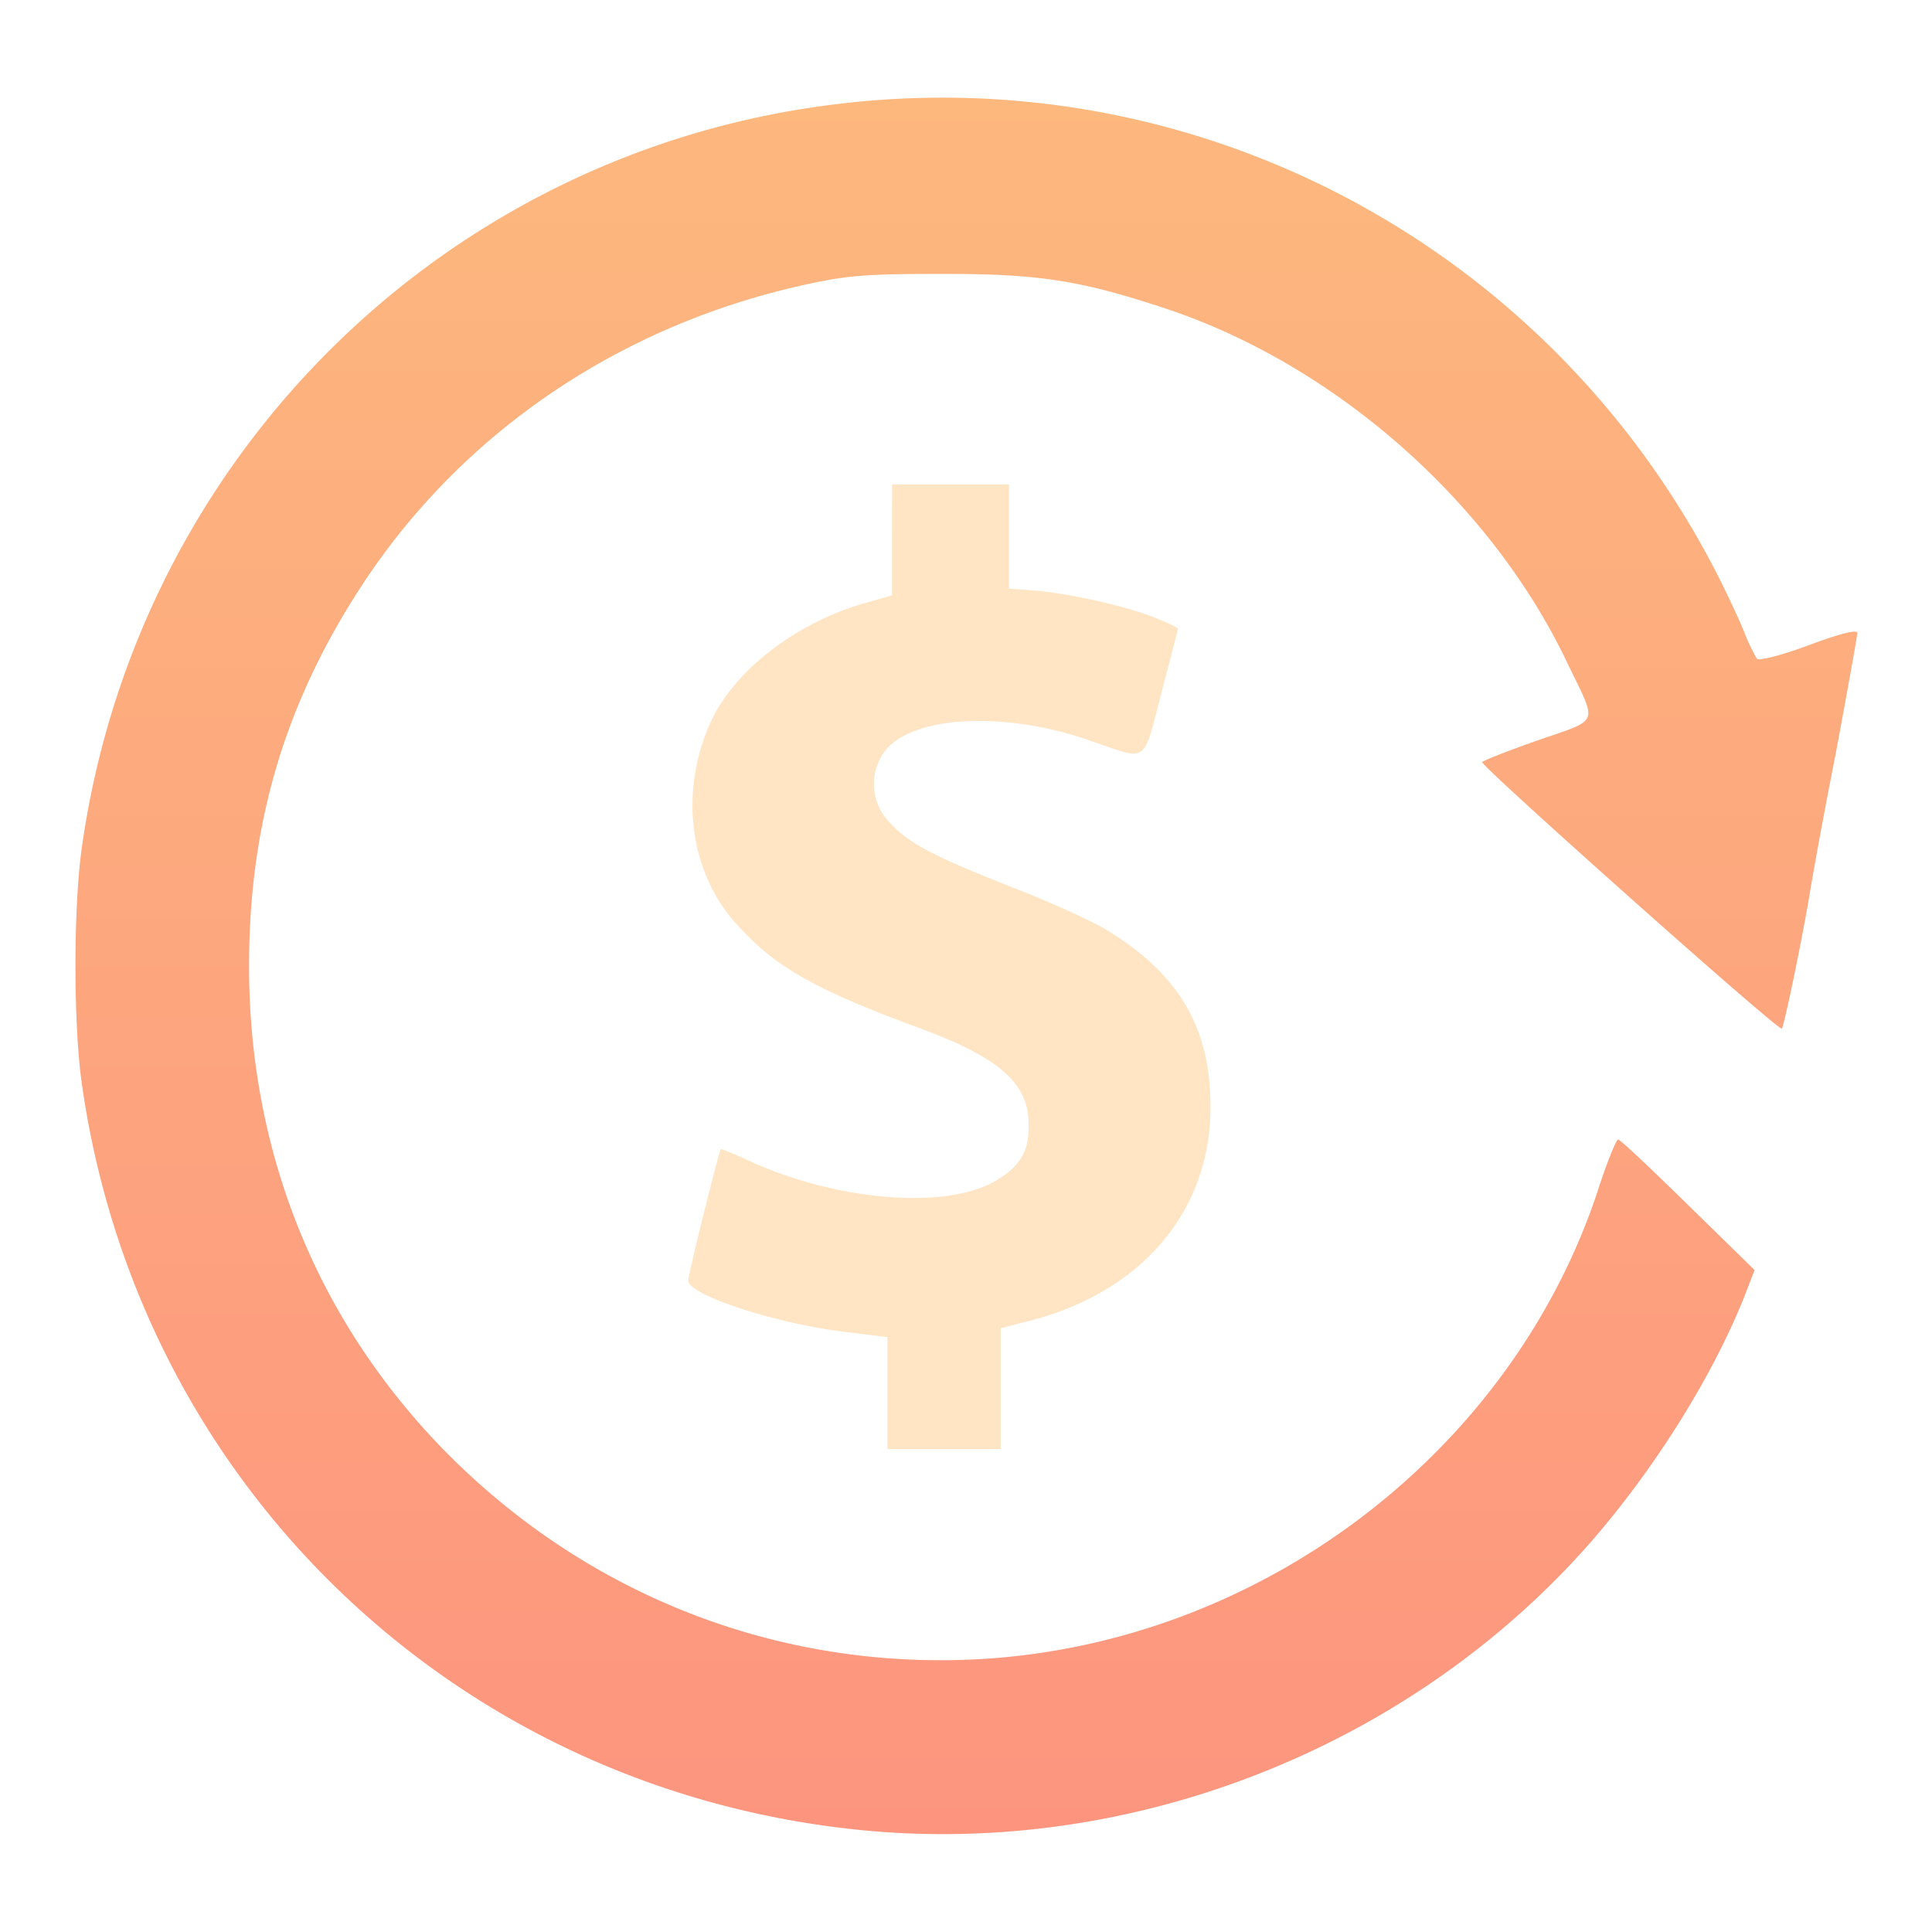 <svg xmlns="http://www.w3.org/2000/svg" width="24" height="24" fill="none"><path fill="url(#a)" d="M10.397 1.293c-4.838.581-8.672 4.34-9.375 9.197-.113.76-.113 2.26 0 3.01.722 4.977 4.669 8.737 9.675 9.234 3.394.337 6.853-1.041 9.084-3.6.778-.9 1.482-2.016 1.885-3.02l.13-.337-.824-.806c-.46-.45-.844-.816-.872-.816-.019 0-.122.244-.225.554-1.06 3.328-4.247 5.747-7.8 5.906-2.494.112-4.875-.844-6.628-2.672-1.538-1.613-2.353-3.666-2.353-5.944 0-1.8.46-3.31 1.443-4.79 1.257-1.885 3.226-3.197 5.522-3.685.479-.103.732-.122 1.65-.122 1.22 0 1.725.085 2.775.432 2.11.703 4.041 2.409 4.988 4.406.375.778.412.684-.366.956-.375.131-.684.253-.694.272-.018.047 3.685 3.347 3.722 3.31.029-.029.244-1.07.338-1.623.028-.178.169-.974.328-1.771.15-.807.272-1.482.272-1.52 0-.046-.197 0-.6.15-.328.123-.619.198-.647.17a2.4 2.4 0 0 1-.16-.338c-.065-.16-.243-.544-.402-.844C19.153 3.01 14.85.75 10.397 1.293"/><path fill="url(#b)" d="M11.081 6.702v.694l-.328.093c-.834.235-1.594.807-1.903 1.435-.422.881-.3 1.922.328 2.587.469.516.984.797 2.26 1.266.984.366 1.34.684 1.34 1.19.01.338-.113.535-.431.713-.62.347-1.95.235-3.028-.253-.197-.094-.366-.16-.366-.15-.028.047-.403 1.547-.403 1.631 0 .178 1.087.535 1.95.638l.525.065V18h1.406v-1.5l.366-.094c1.378-.356 2.23-1.35 2.24-2.625.01-1.003-.384-1.678-1.293-2.231-.188-.113-.704-.347-1.163-.525-1.022-.403-1.294-.553-1.537-.816a.68.68 0 0 1-.104-.797c.263-.515 1.482-.609 2.616-.206.713.244.638.3.872-.6.112-.431.206-.787.206-.797s-.112-.065-.253-.122c-.328-.14-1.012-.3-1.481-.347l-.366-.028V6.018h-1.452z"/><defs><linearGradient id="a" x1="12.005" x2="12.005" y1="1.213" y2="22.784" gradientUnits="userSpaceOnUse"><stop stop-color="#FDB87E"/><stop offset="1" stop-color="#FD957E"/></linearGradient><linearGradient id="b" x1="11.794" x2="11.794" y1="6.018" y2="17.999" gradientUnits="userSpaceOnUse"><stop stop-color="#FFE5C4"/><stop offset="1" stop-color="#FFE5C4"/></linearGradient></defs></svg>
